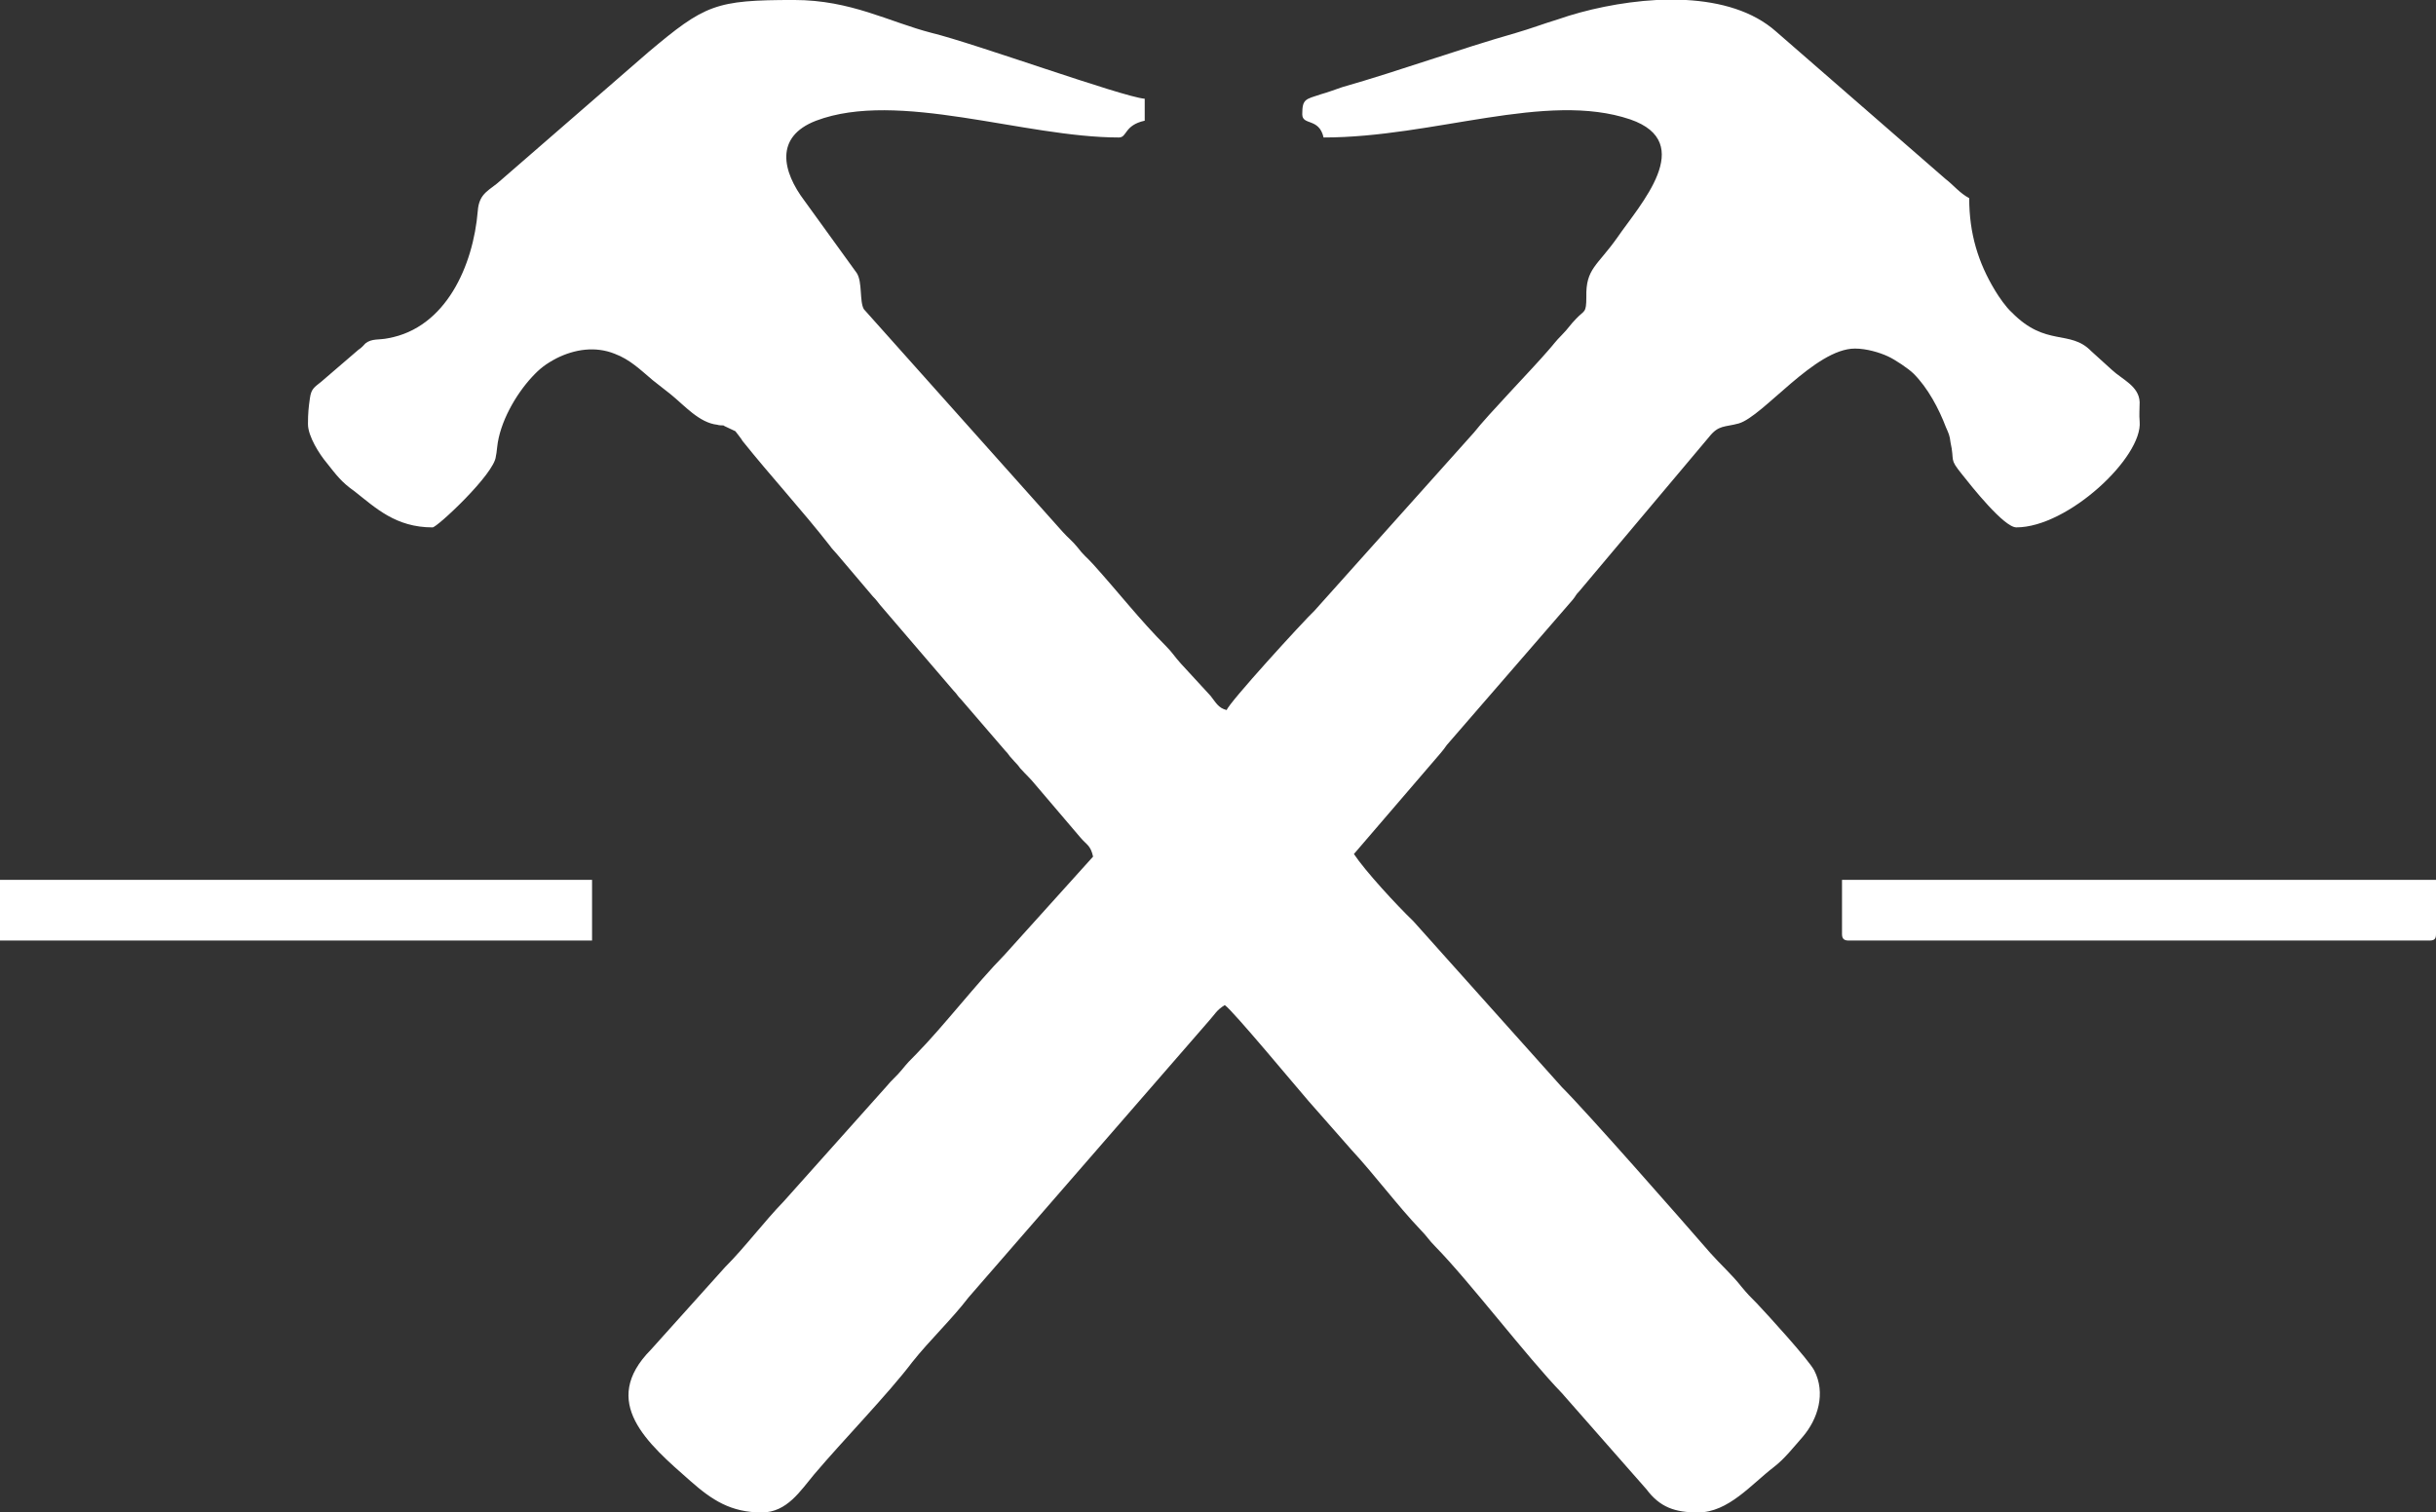 <?xml version="1.0" encoding="UTF-8"?>
<!DOCTYPE svg PUBLIC "-//W3C//DTD SVG 1.1//EN" "http://www.w3.org/Graphics/SVG/1.1/DTD/svg11.dtd">
<!-- Creator: CorelDRAW X8 -->
<svg xmlns="http://www.w3.org/2000/svg" xml:space="preserve" width="3.773in" height="2.343in" version="1.1" style="shape-rendering:geometricPrecision; text-rendering:geometricPrecision; image-rendering:optimizeQuality; fill-rule:evenodd; clip-rule:evenodd"
viewBox="0 0 3773 2343"
 xmlns:xlink="http://www.w3.org/1999/xlink">
 <rect x="0" y="0" width="3773" height="2343" fill="#333333" stroke="none"/>
 <defs>
  <style type="text/css">
   <![CDATA[
    .fil0 {fill:white}
   ]]>
  </style>
 </defs>
 <g id="Layer_x0020_1">
  <g id="_1529676294928">
   <path class="fil0" d="M477 657c0,19 18,47 29,60 15,19 23,30 43,44 33,26 64,56 121,56 7,0 96,-83 98,-110 1,-4 1,-6 2,-14 4,-39 29,-82 54,-109 12,-13 21,-20 38,-29 28,-14 60,-19 90,-7 24,9 40,25 59,41 10,8 18,14 28,22 21,17 44,44 72,47 2,1 9,1 9,1 1,0 2,1 2,1l17 8c0,0 11,14 11,15 44,55 92,107 135,162 5,7 6,7 11,13l56 66c6,6 6,7 11,13l114 133c6,6 5,7 12,14l68 79c6,6 5,7 11,13 5,6 8,8 12,14 9,10 16,16 24,26l69 81c10,12 16,12 20,30l-137 152c-45,46 -93,109 -137,154 -10,10 -13,13 -22,24 -8,10 -16,16 -24,26l-159 178c-31,32 -60,71 -91,102l-115 128c-80,81 -5,145 61,203 34,30 63,49 111,49 39,0 60,-34 81,-59 44,-52 115,-125 152,-174 27,-34 61,-66 87,-100l372 -428c10,-11 12,-17 25,-25 13,9 110,126 130,149l66 75c37,40 70,85 108,125 9,9 12,15 22,25 53,54 141,170 196,227l131 149c21,28 44,36 80,36 47,0 83,-44 117,-70 17,-13 30,-30 45,-47 24,-28 36,-68 18,-103 -9,-17 -72,-86 -89,-104 -11,-11 -14,-14 -24,-26 -14,-18 -33,-35 -48,-52 -46,-53 -190,-217 -230,-257l-230 -257c-26,-25 -74,-77 -92,-104l134 -156c5,-6 5,-6 10,-13l195 -225c5,-6 4,-7 10,-13l201 -239c15,-19 24,-15 46,-21 38,-11 118,-116 180,-116 18,0 38,6 51,12 11,5 32,19 40,27 22,22 39,54 50,83 4,9 6,13 7,23 7,31 -3,24 18,50 15,19 65,82 84,82 80,0 196,-109 191,-164 -1,-11 0,-19 0,-30 -1,-25 -27,-35 -43,-50l-32 -29c-33,-34 -70,-6 -123,-60 -9,-8 -20,-24 -26,-34 -26,-43 -40,-88 -40,-143 -15,-8 -24,-20 -37,-30l-262 -228c-36,-32 -86,-46 -140,-49l-45 0c-55,3 -110,15 -153,30 -23,7 -41,14 -65,21 -91,26 -178,58 -269,84 -12,4 -22,8 -33,11 -24,8 -29,7 -29,31 0,18 26,5 33,36 171,0 345,-72 475,-28 104,36 15,132 -20,183 -31,44 -49,48 -48,92 0,26 -3,20 -16,34 -9,9 -12,15 -22,25 -10,10 -13,15 -22,25 -25,29 -92,98 -114,126l-247 276c-17,16 -133,143 -136,154 -13,-3 -17,-12 -25,-22l-46 -50c-10,-11 -13,-17 -23,-27 -40,-40 -75,-85 -113,-127 -10,-11 -15,-14 -24,-26 -8,-10 -15,-15 -23,-24l-308 -345c-7,-12 -2,-42 -11,-56l-81 -112c-34,-45 -47,-99 18,-124 127,-48 322,26 469,26 13,0 8,-19 40,-26l0 -34c-35,-3 -264,-86 -330,-102 -66,-17 -125,-51 -213,-51 -122,0 -138,7 -226,81l-228 198c-17,16 -34,19 -36,48 -7,84 -49,181 -139,197 -14,3 -25,0 -35,8 -4,4 -5,6 -11,10l-57 49c-11,9 -16,11 -18,26 -2,14 -3,23 -3,40z"/>
   <path class="fil0" d="M2853 1447c0,7 3,10 10,10l900 0c8,0 10,-3 10,-10l0 0 0 -84 -920 0 0 84z"/>
   <polygon class="fil0" points="0,1457 917,1457 917,1363 0,1363 "/>
  </g>
 </g>
</svg>

